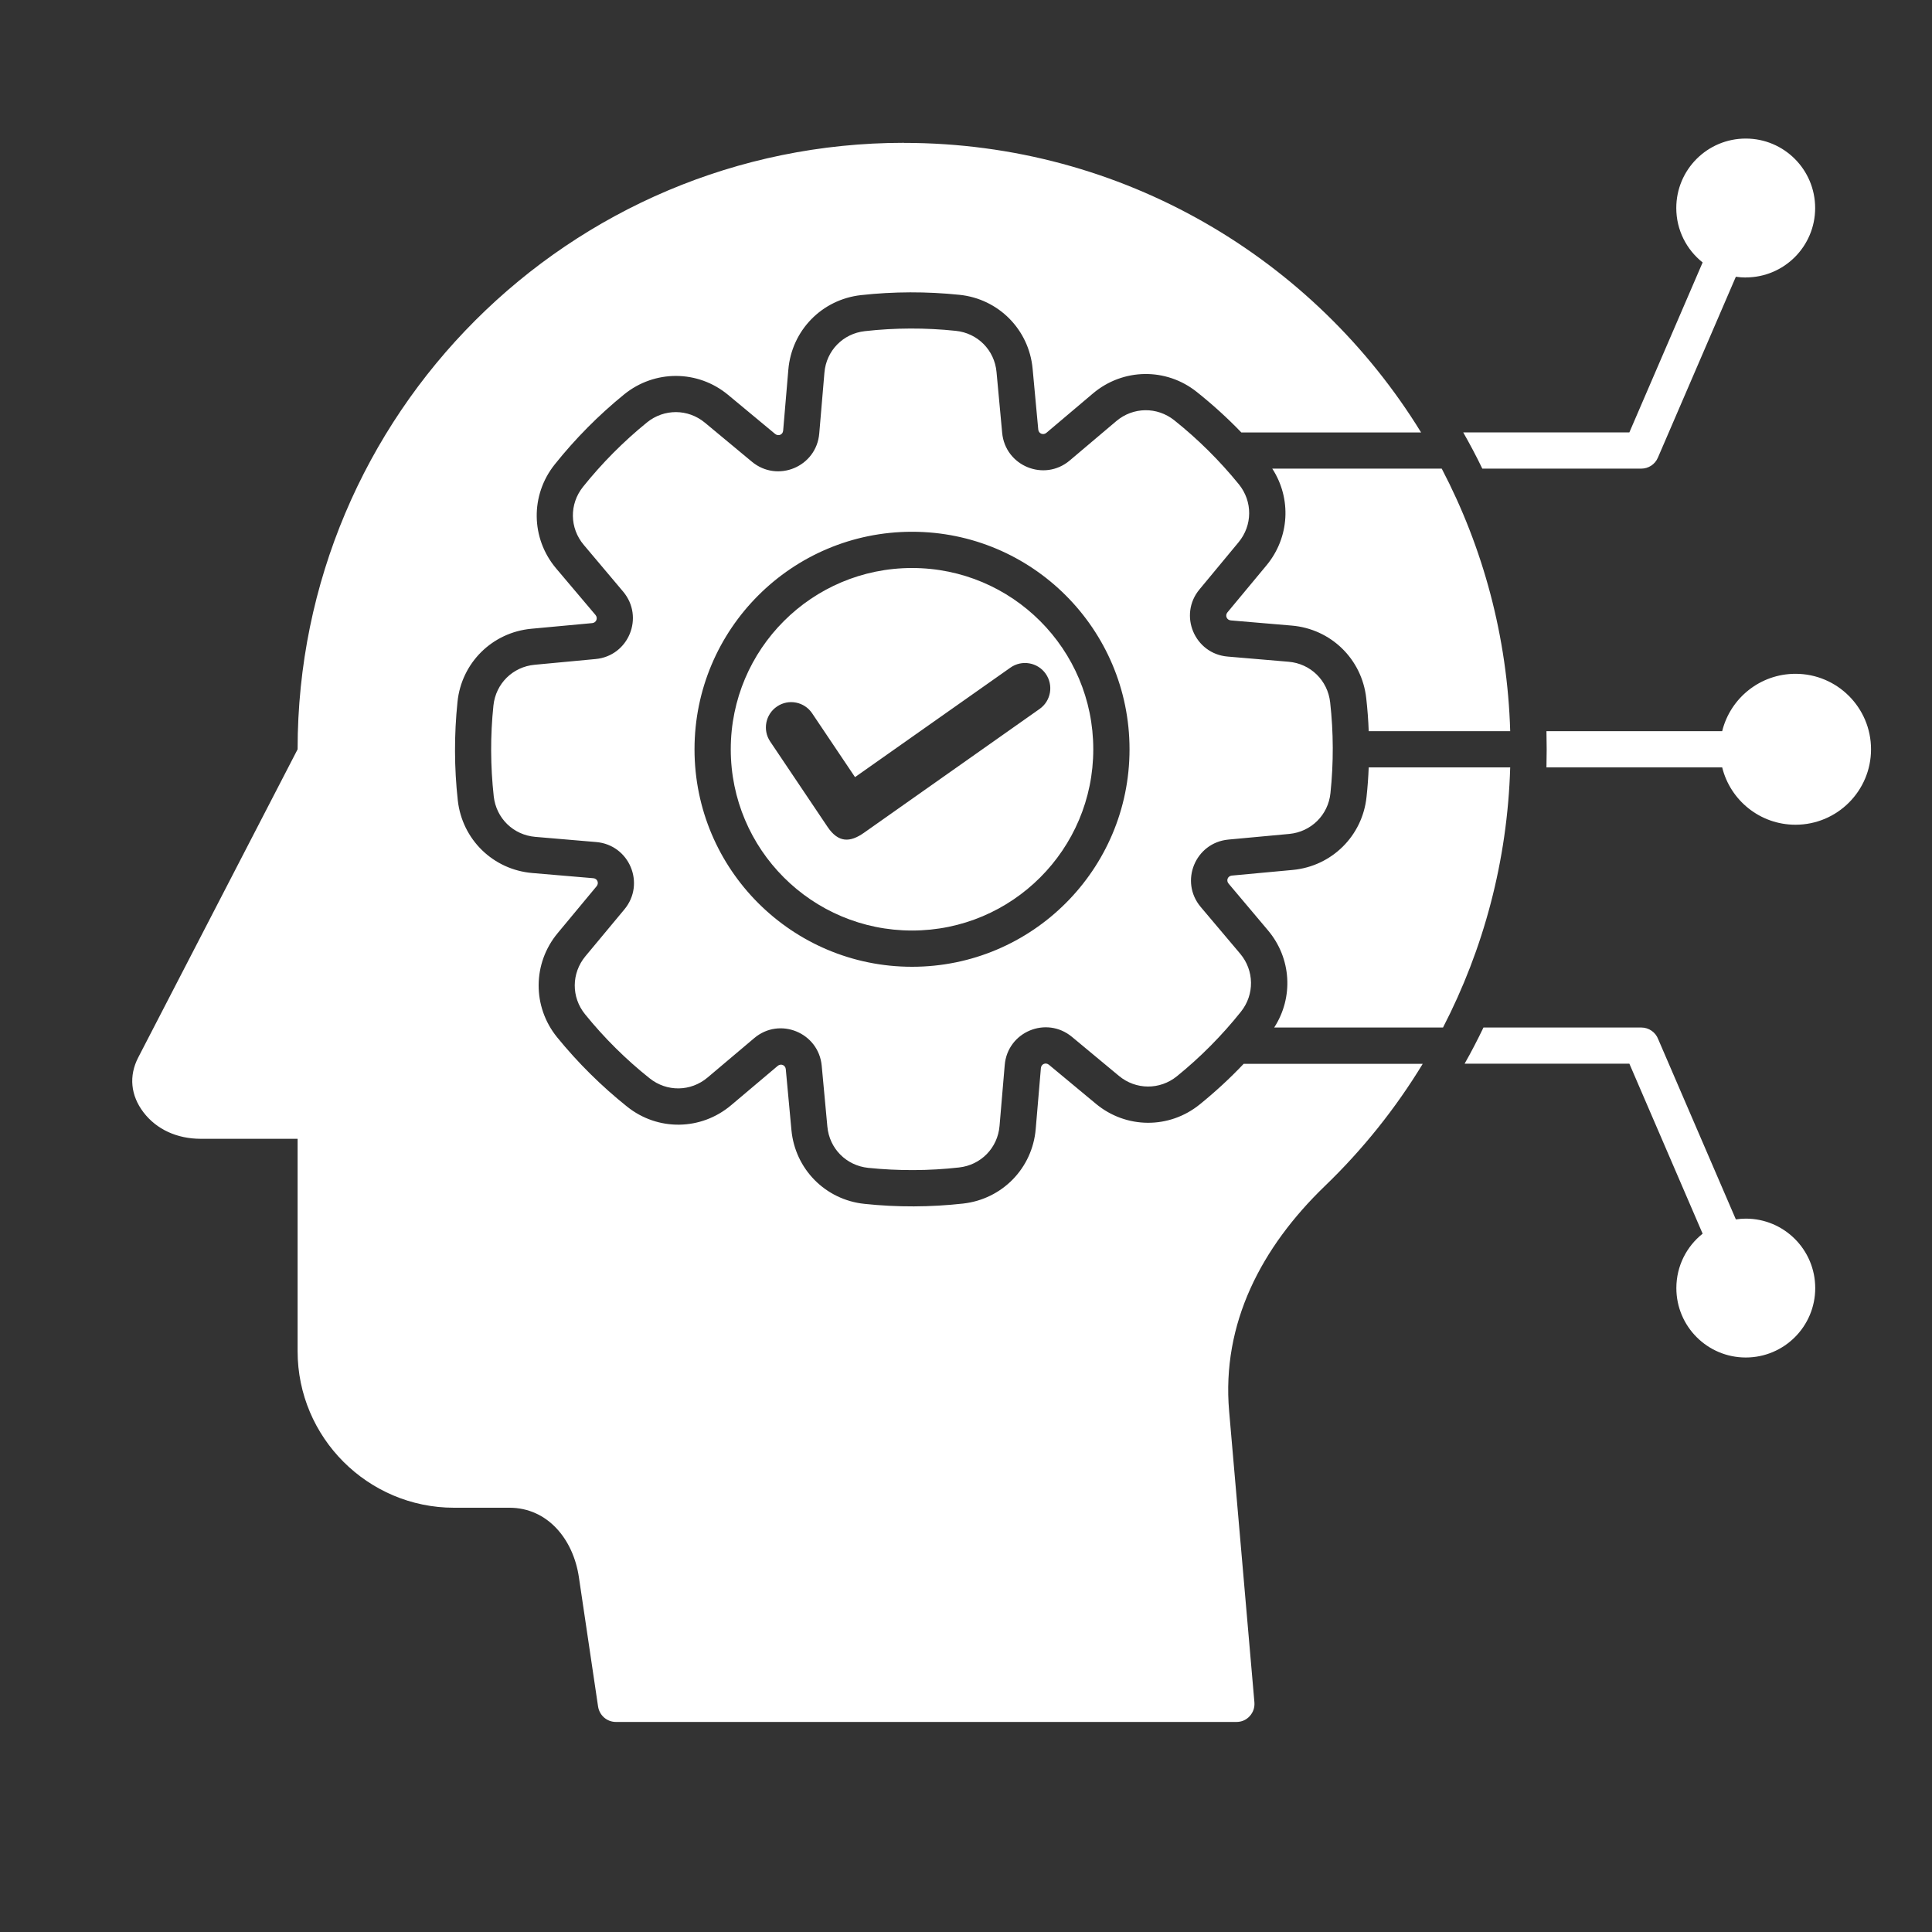 <svg width="25" height="25" viewBox="0 0 25 25" fill="none" xmlns="http://www.w3.org/2000/svg">
<rect x="0" y="0" width="25" height="25" fill="#333333" stroke="none"/>
<g clip-path="url(#clip0_21670_7060)">
<path fill-rule="evenodd" clip-rule="evenodd" d="M11.698 1.848C7.364 1.848 3.851 5.362 3.851 9.696L1.789 13.683C1.665 13.922 1.69 14.176 1.858 14.395C2.026 14.614 2.29 14.736 2.598 14.736H3.851V17.485C3.851 18.601 4.76 19.51 5.875 19.51H6.591C7.087 19.51 7.419 19.919 7.491 20.41L7.739 22.082C7.757 22.198 7.854 22.282 7.971 22.282H15.998C16.066 22.282 16.125 22.257 16.171 22.207C16.217 22.156 16.237 22.096 16.232 22.028L15.905 18.262C15.806 17.125 16.323 16.139 17.144 15.347C17.631 14.878 18.057 14.347 18.41 13.766H16.093C15.916 13.953 15.726 14.128 15.526 14.29C15.131 14.611 14.572 14.608 14.181 14.283L13.573 13.778C13.532 13.744 13.473 13.768 13.469 13.822L13.402 14.61C13.359 15.117 12.969 15.517 12.463 15.574C12.04 15.621 11.611 15.623 11.187 15.578C10.681 15.526 10.288 15.128 10.241 14.622L10.168 13.835C10.163 13.782 10.104 13.758 10.063 13.793L9.46 14.302C9.071 14.63 8.512 14.638 8.115 14.32C7.782 14.054 7.477 13.752 7.208 13.421C6.888 13.026 6.891 12.467 7.215 12.076L7.72 11.468C7.754 11.427 7.73 11.368 7.677 11.364L6.889 11.297C6.381 11.254 5.981 10.864 5.924 10.358C5.877 9.935 5.876 9.506 5.92 9.082C5.972 8.576 6.37 8.183 6.876 8.136L7.663 8.063C7.716 8.058 7.74 7.999 7.706 7.958L7.196 7.355C6.868 6.966 6.861 6.407 7.178 6.01C7.444 5.677 7.746 5.372 8.077 5.103C8.472 4.783 9.031 4.785 9.422 5.11L10.03 5.615C10.072 5.649 10.13 5.625 10.134 5.572L10.201 4.784C10.244 4.276 10.634 3.876 11.14 3.819C11.563 3.772 11.992 3.771 12.416 3.815C12.922 3.867 13.315 4.265 13.362 4.771L13.435 5.558C13.44 5.611 13.499 5.635 13.54 5.601L14.143 5.091C14.532 4.763 15.091 4.755 15.488 5.073C15.691 5.235 15.883 5.409 16.063 5.596H18.389C17.009 3.349 14.528 1.849 11.698 1.849L11.698 1.848ZM10.509 9.23L11.064 10.056L13.075 8.639C13.222 8.535 13.427 8.57 13.531 8.718C13.635 8.866 13.6 9.07 13.452 9.174L11.18 10.776C11.001 10.902 10.849 10.909 10.708 10.699L9.966 9.595C9.865 9.445 9.906 9.241 10.056 9.141C10.206 9.04 10.409 9.081 10.509 9.23ZM11.802 7.35C13.097 7.35 14.147 8.4 14.147 9.696C14.147 10.991 13.097 12.041 11.802 12.041C10.506 12.041 9.456 10.991 9.456 9.696C9.456 8.4 10.506 7.35 11.802 7.35ZM6.385 9.129C6.415 8.846 6.635 8.628 6.919 8.602L7.706 8.528C8.135 8.489 8.341 7.985 8.063 7.655L7.554 7.051C7.37 6.833 7.366 6.524 7.543 6.301C7.789 5.994 8.067 5.714 8.372 5.466C8.593 5.287 8.903 5.288 9.122 5.47L9.73 5.975C10.062 6.25 10.564 6.04 10.601 5.61L10.668 4.822C10.692 4.538 10.908 4.316 11.192 4.285C11.582 4.241 11.977 4.24 12.367 4.281C12.651 4.31 12.869 4.53 12.895 4.814L12.968 5.601C13.008 6.03 13.512 6.237 13.842 5.959L14.445 5.449C14.663 5.265 14.973 5.261 15.196 5.439C15.503 5.684 15.783 5.962 16.031 6.267C16.21 6.488 16.209 6.798 16.026 7.018L15.522 7.626C15.246 7.957 15.457 8.46 15.886 8.496L16.674 8.563C16.958 8.587 17.18 8.804 17.212 9.087C17.256 9.477 17.257 9.872 17.216 10.263C17.187 10.546 16.966 10.764 16.683 10.791L15.896 10.864C15.466 10.904 15.26 11.408 15.538 11.737L16.048 12.341C16.231 12.559 16.235 12.869 16.058 13.091C15.813 13.398 15.535 13.679 15.23 13.926C15.008 14.106 14.698 14.104 14.479 13.922L13.871 13.417C13.539 13.142 13.037 13.352 13.001 13.782L12.934 14.57C12.91 14.854 12.693 15.076 12.41 15.107C12.02 15.151 11.624 15.152 11.234 15.112C10.95 15.082 10.732 14.862 10.706 14.578L10.633 13.791C10.593 13.362 10.089 13.155 9.76 13.433L9.156 13.943C8.938 14.127 8.628 14.131 8.406 13.953C8.098 13.708 7.818 13.43 7.571 13.125C7.391 12.904 7.393 12.594 7.575 12.374L8.08 11.767C8.355 11.435 8.145 10.933 7.715 10.896L6.927 10.829C6.643 10.805 6.421 10.589 6.389 10.305C6.346 9.915 6.344 9.52 6.385 9.129ZM11.802 6.881C13.356 6.881 14.616 8.141 14.616 9.696C14.616 11.25 13.356 12.51 11.802 12.51C10.247 12.51 8.987 11.25 8.987 9.696C8.987 8.141 10.247 6.881 11.802 6.881ZM19.196 13.296H21.238C21.338 13.296 21.424 13.359 21.457 13.447L22.462 15.779C22.504 15.773 22.547 15.769 22.59 15.769C23.087 15.769 23.489 16.171 23.489 16.668C23.489 17.164 23.087 17.566 22.59 17.566C22.094 17.566 21.692 17.164 21.692 16.668C21.692 16.382 21.825 16.128 22.032 15.964L21.084 13.764H18.952C19.039 13.611 19.12 13.454 19.196 13.296V13.296ZM22.59 3.591C22.547 3.591 22.504 3.587 22.462 3.581L21.453 5.922C21.415 6.011 21.329 6.064 21.238 6.064C21.147 6.064 19.181 6.064 19.181 6.064C19.104 5.904 19.021 5.748 18.934 5.595H21.084L22.032 3.396C21.824 3.231 21.691 2.977 21.691 2.692C21.691 2.195 22.093 1.793 22.59 1.793C23.086 1.793 23.488 2.195 23.488 2.692C23.488 3.188 23.086 3.59 22.59 3.59L22.59 3.591ZM23.233 10.672C22.775 10.672 22.39 10.356 22.285 9.93H20.011C20.015 9.773 20.015 9.618 20.011 9.461H22.285C22.39 9.035 22.775 8.719 23.234 8.719C23.773 8.719 24.211 9.156 24.211 9.696C24.211 10.235 23.773 10.672 23.234 10.672H23.233ZM18.672 13.296H16.488C16.74 12.907 16.712 12.399 16.407 12.038L15.898 11.434C15.863 11.393 15.887 11.335 15.94 11.33L16.727 11.257C17.233 11.21 17.631 10.816 17.683 10.311C17.697 10.184 17.706 10.057 17.711 9.93H19.542C19.506 11.141 19.196 12.284 18.672 13.297V13.296ZM19.542 9.461H17.711C17.706 9.319 17.695 9.176 17.679 9.034C17.623 8.528 17.222 8.138 16.715 8.095L15.927 8.028C15.874 8.024 15.849 7.965 15.883 7.924L16.388 7.316C16.688 6.955 16.714 6.45 16.463 6.064H18.656C19.19 7.085 19.506 8.238 19.542 9.461H19.542Z" fill="white"/>
</g>
<defs>
<clipPath id="clip0_21670_7060">
<rect width="24" height="24" fill="white" transform="translate(0.961 0.039)"/>
</clipPath>
</defs>
</svg>
